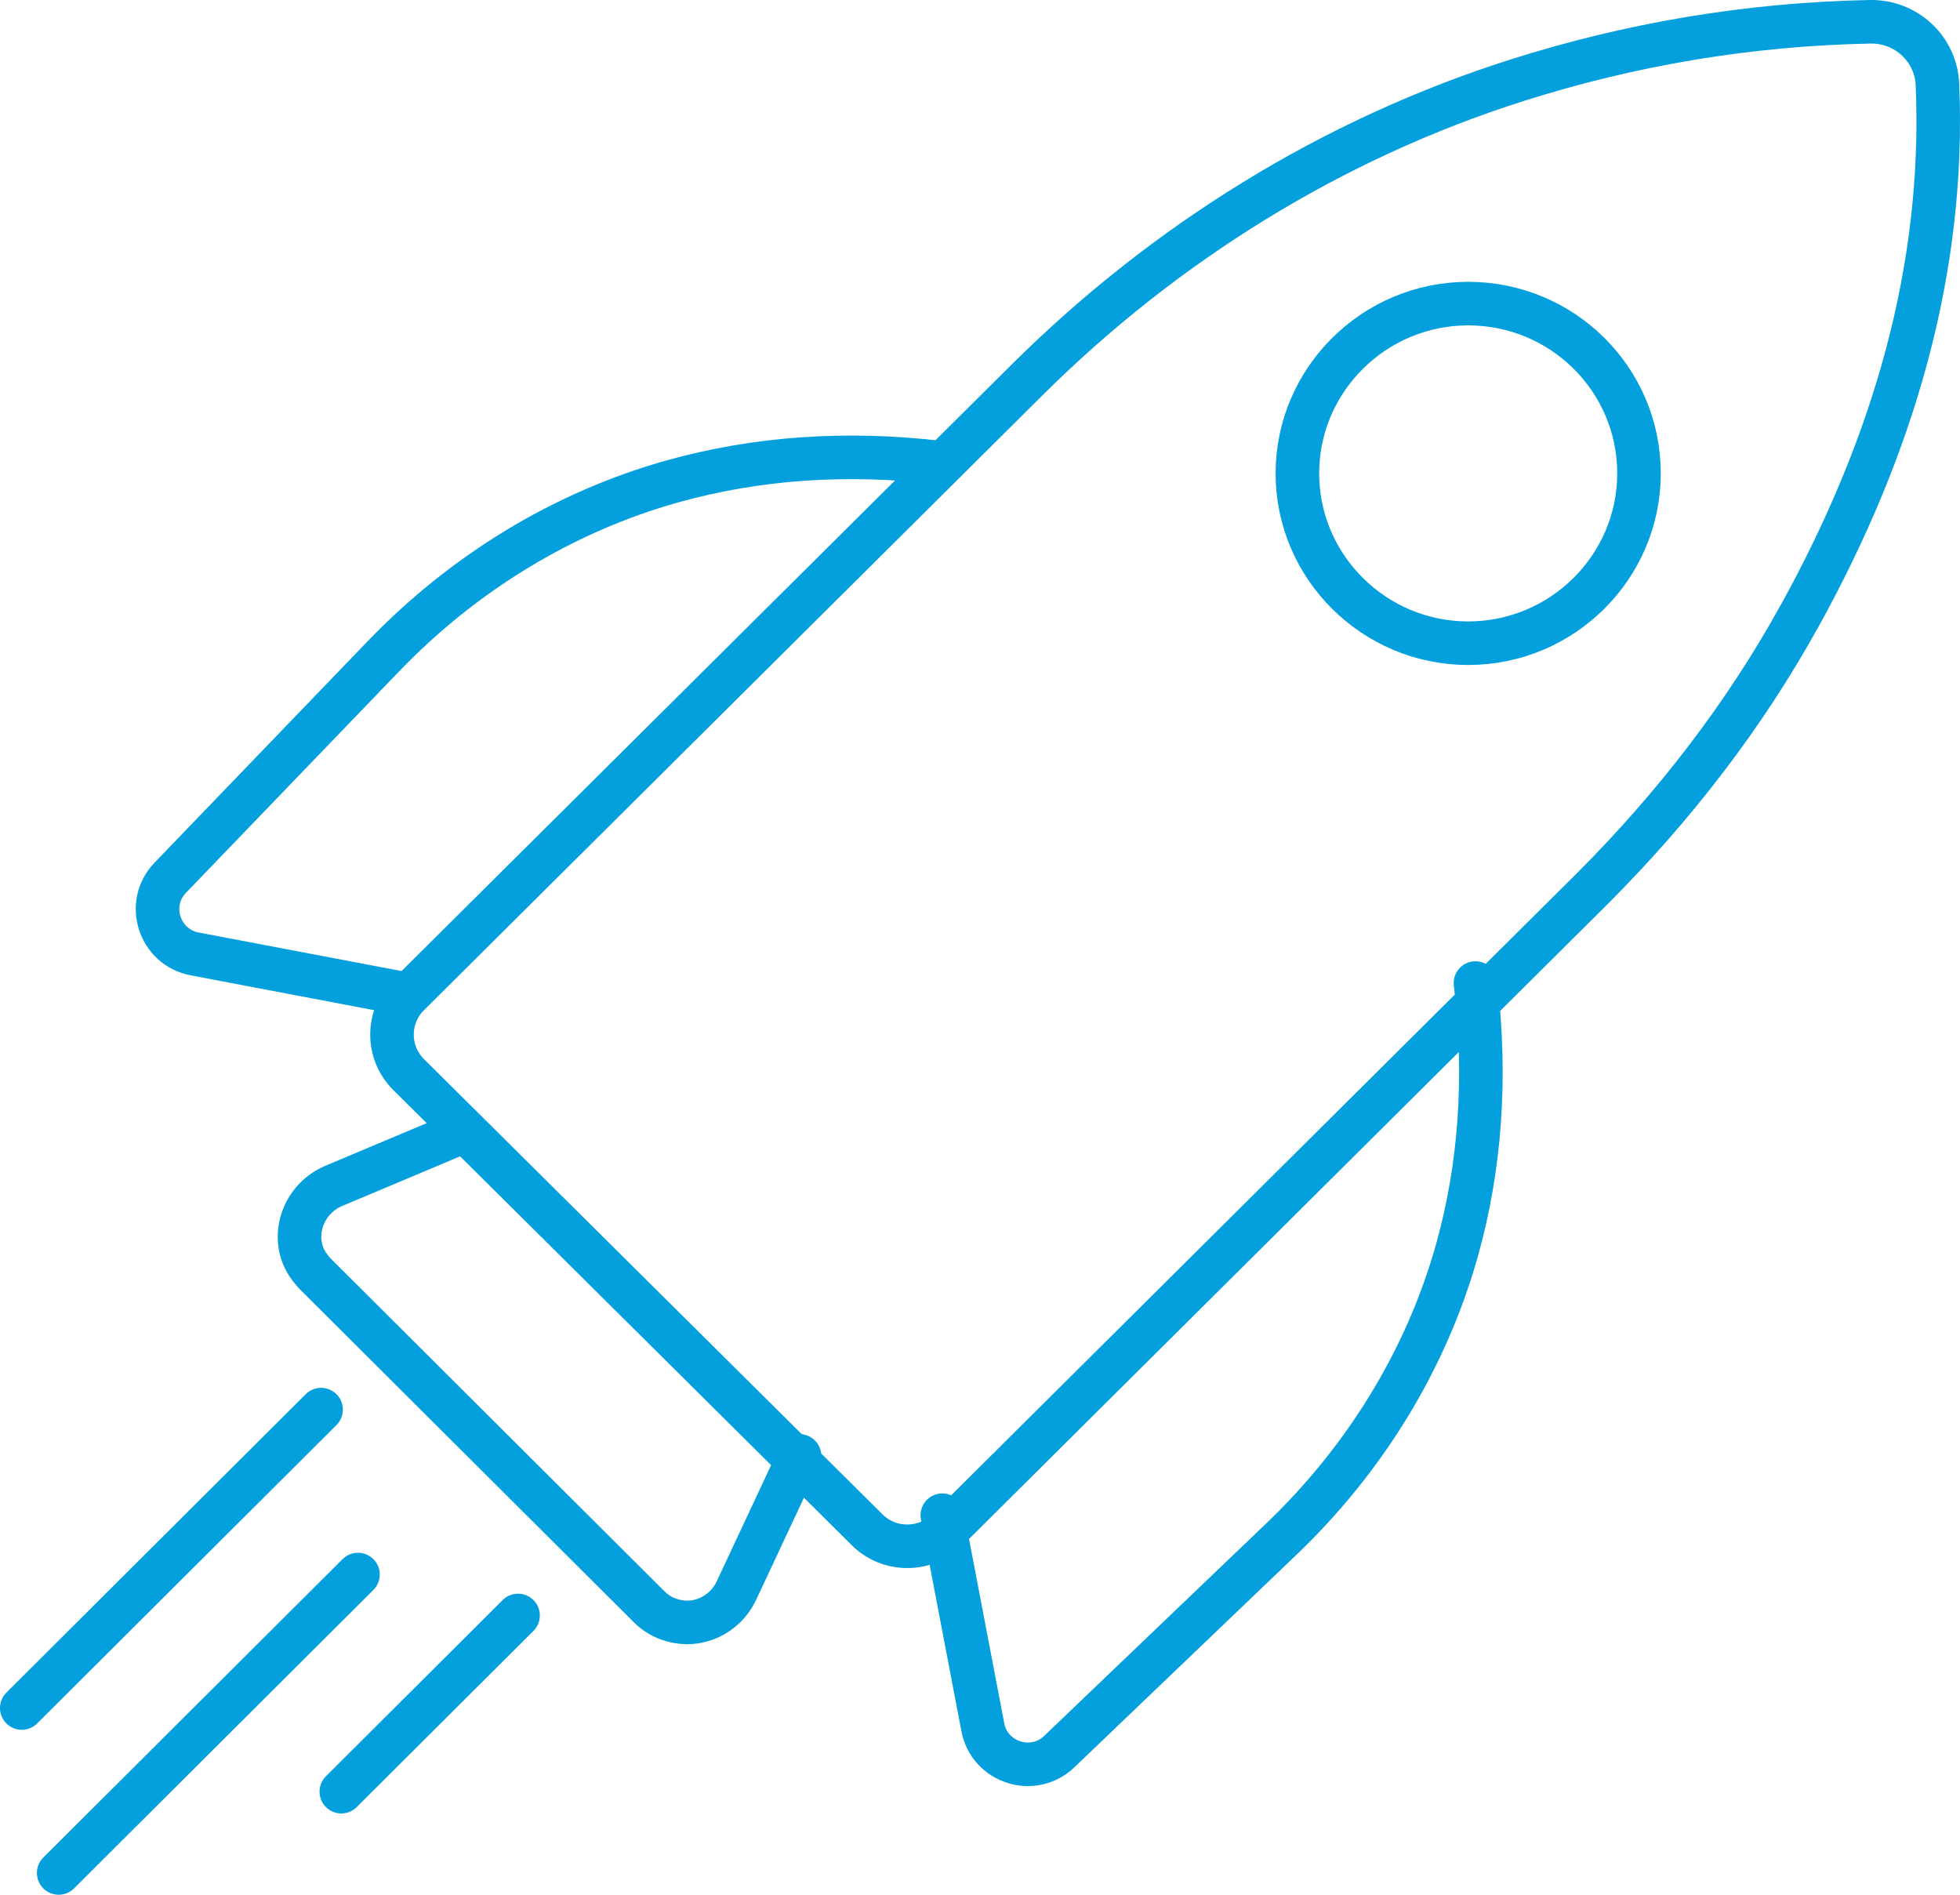 <svg width="90" height="87" viewBox="0 0 90 87" fill="none" xmlns="http://www.w3.org/2000/svg">
<path d="M75.26 21.737C75.26 17.415 71.738 13.94 67.417 13.94C63.097 13.94 59.574 17.442 59.574 21.737C59.574 26.032 63.097 29.534 67.417 29.534C71.738 29.534 75.26 26.032 75.26 21.737ZM82.608 28.33C86.956 20.479 89.322 12.354 88.965 3.9C88.909 2.259 87.534 0.973 85.882 1C80.241 1.11 74.847 2.04 69.674 3.681C61.143 6.39 53.465 11.177 47.136 17.469L18.764 45.674C17.745 46.687 17.745 48.328 18.764 49.34L39.816 70.241C40.834 71.253 42.485 71.253 43.503 70.241L73.141 40.777C76.856 37.057 80.103 32.871 82.635 28.275L82.608 28.33Z" stroke="#04A0DE" stroke-width="2" stroke-linecap="round" stroke-linejoin="round"/>
<path d="M15.673 82.268L23.788 74.177M2.694 86L16.438 72.298M1 78.427L14.744 64.725M18.706 45.656L8.951 43.803C7.312 43.504 6.656 41.488 7.831 40.289L17.585 30.155C21.247 26.342 25.837 23.509 30.919 22.092C34.745 21.03 38.843 20.73 43.215 21.248M43.27 69.573L45.128 79.299C45.428 80.933 47.45 81.587 48.652 80.416L58.817 70.69C62.642 67.04 65.484 62.464 66.905 57.397C67.97 53.583 68.271 49.497 67.752 45.138M21.274 51.949L15.318 54.455C13.787 55.108 13.241 57.043 14.307 58.296C14.361 58.35 14.389 58.405 14.443 58.459L29.799 73.769C30.1 74.068 30.455 74.286 30.865 74.395C32.04 74.749 33.297 74.15 33.816 73.033L36.712 66.849" stroke="#04A0DE" stroke-width="2" stroke-linecap="round" stroke-linejoin="round"/>
</svg>
